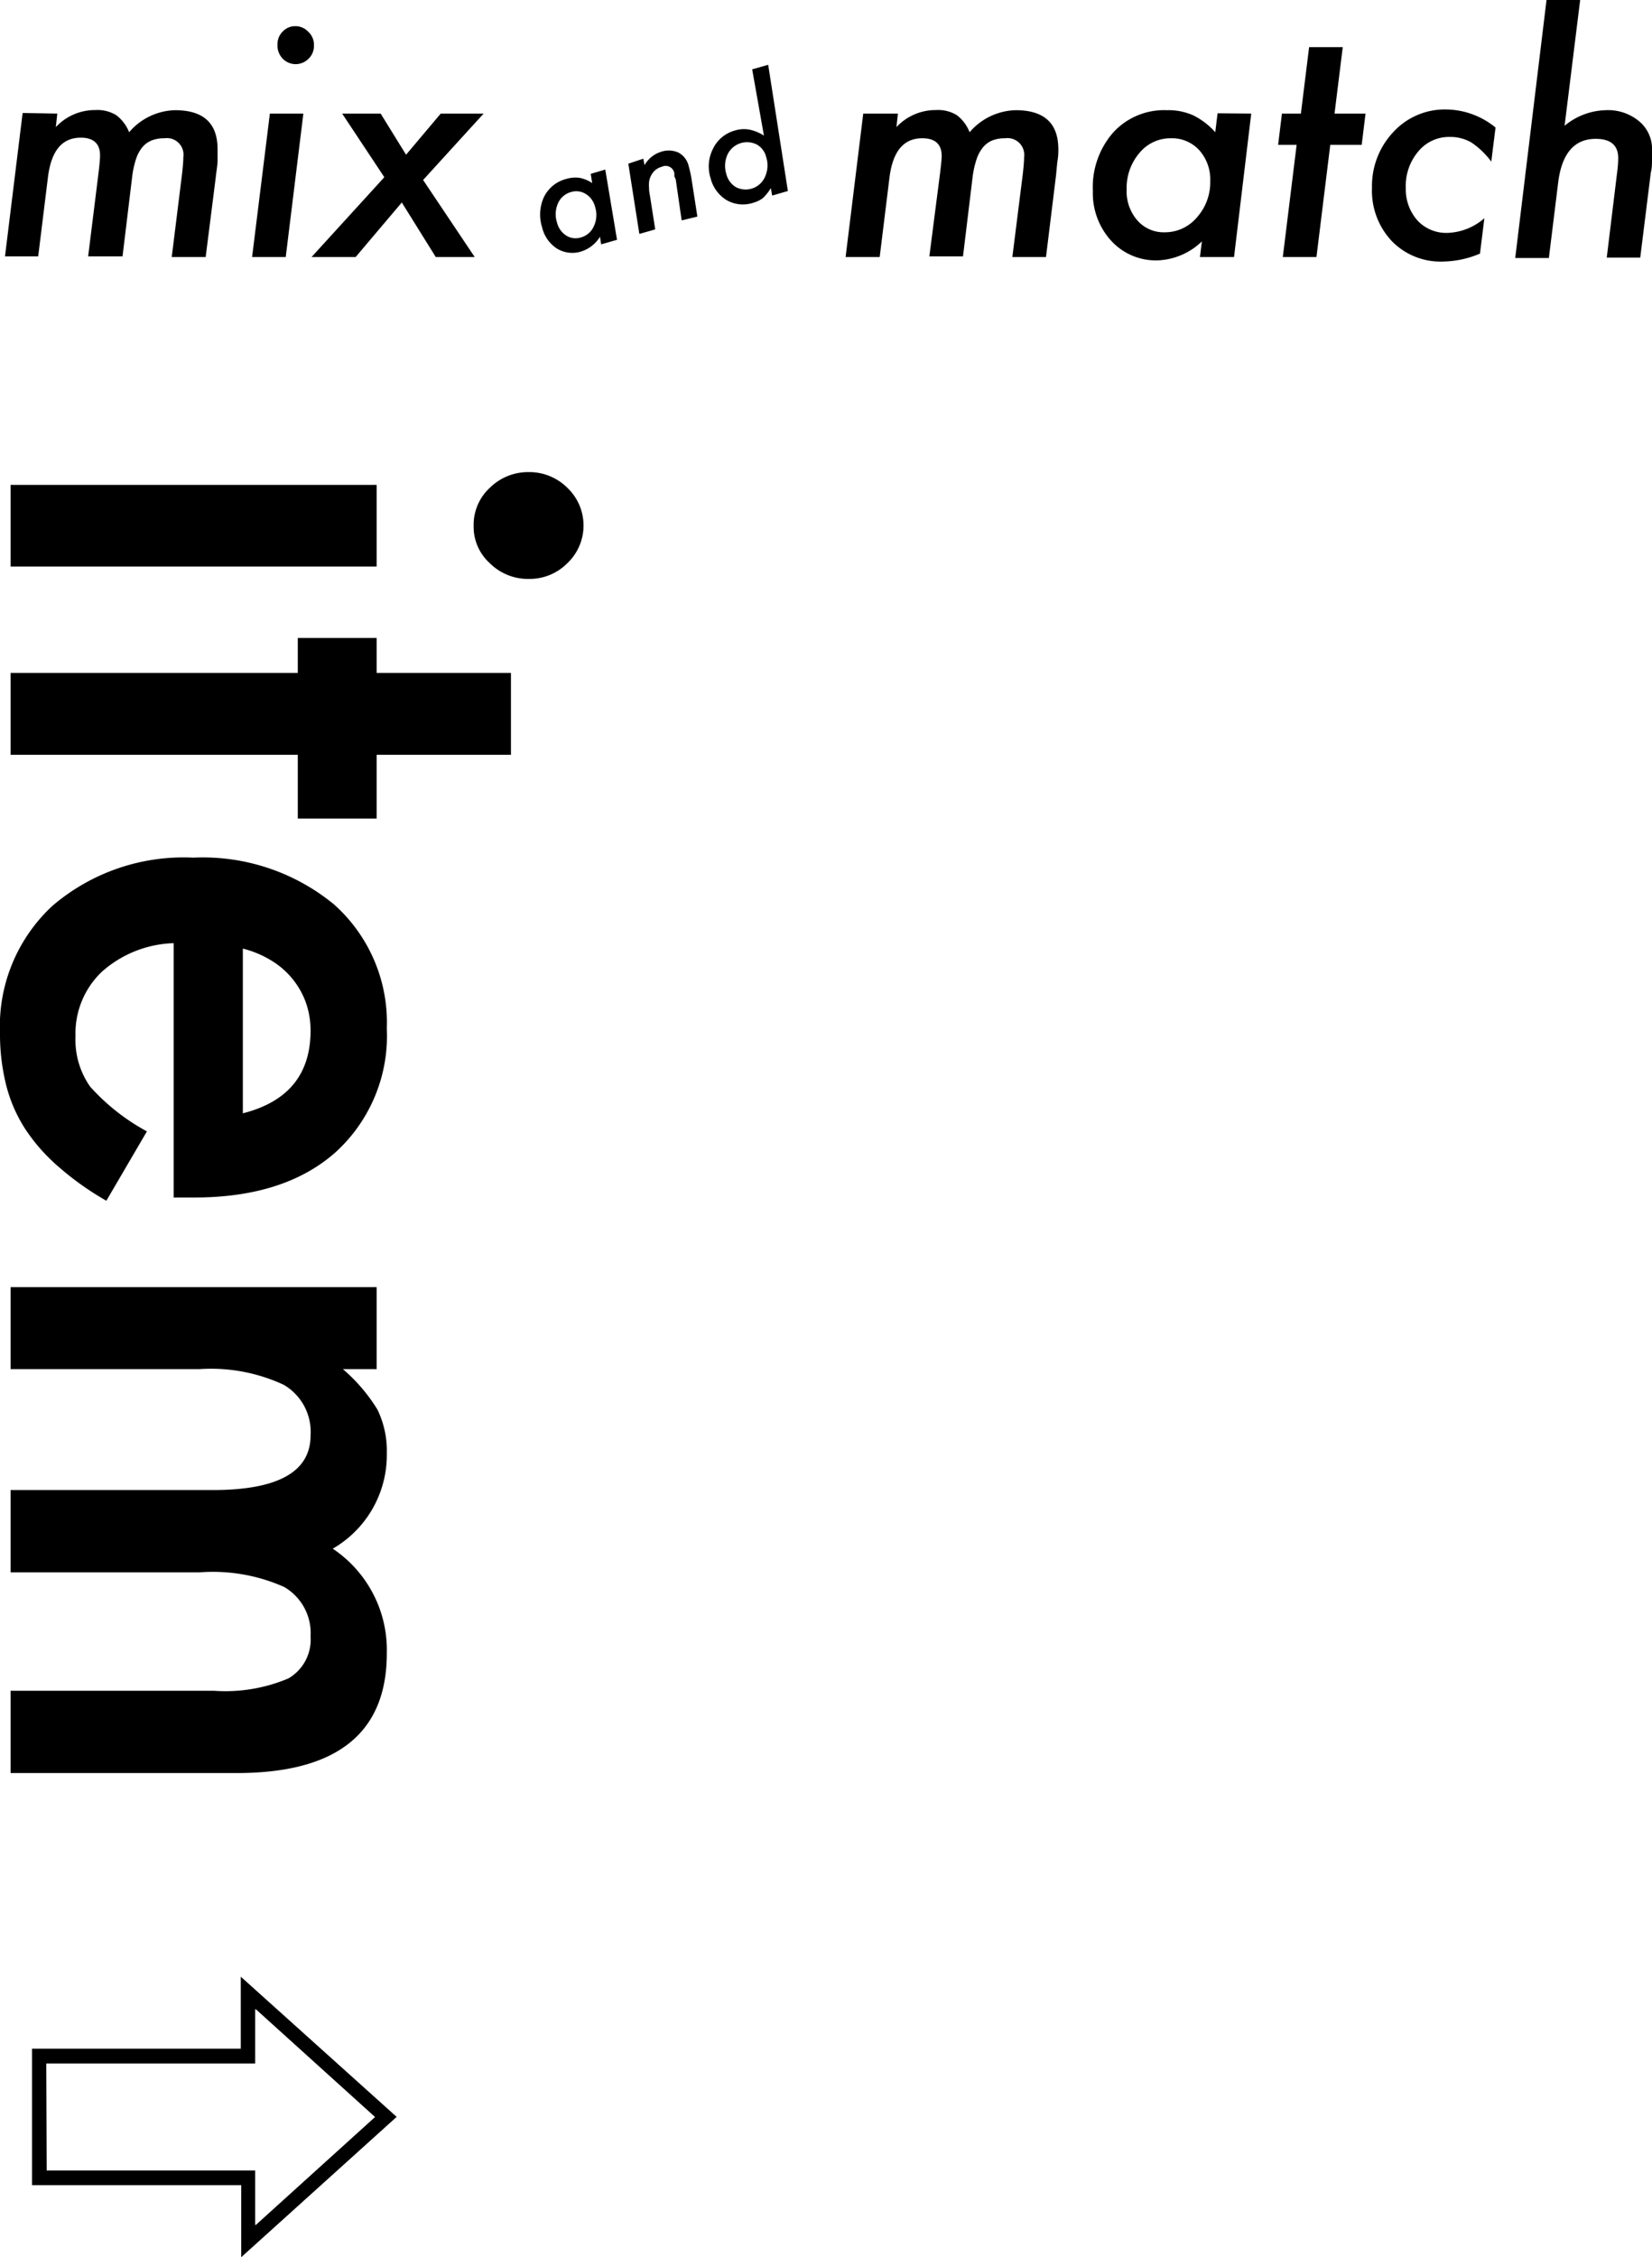 <svg xmlns="http://www.w3.org/2000/svg" viewBox="0 0 112.45 153.62"><g id="レイヤー_2" data-name="レイヤー 2"><g id="レイヤー_1-2" data-name="レイヤー 1"><path d="M3.9,7.73l-.1.92A3.64,3.64,0,0,1,6.48,7.49a2.48,2.48,0,0,1,1.42.34A2.68,2.68,0,0,1,8.79,9,4.24,4.24,0,0,1,11.91,7.5c1.94,0,2.9.88,2.9,2.66,0,.18,0,.43,0,.75s-.08.73-.13,1.21L14,17.49H11.69l.7-5.64c.06-.53.09-.92.09-1.16A1.13,1.13,0,0,0,11.2,9.41a2.35,2.35,0,0,0-.88.15,1.64,1.64,0,0,0-.64.47,2.53,2.53,0,0,0-.43.82A6.38,6.38,0,0,0,9,12l-.66,5.45H6l.72-5.79q.09-.78.09-1.08c0-.8-.44-1.21-1.31-1.21-1.27,0-2,.88-2.23,2.64l-.67,5.44H.34l1.2-9.76Z"/><path d="M20.65,7.73l-1.2,9.76H17.16l1.21-9.76Zm.72-4.63A1.2,1.2,0,0,1,21,4a1.23,1.23,0,0,1-1.75,0A1.29,1.29,0,0,1,18.89,3a1.18,1.18,0,0,1,.36-.86,1.16,1.16,0,0,1,.86-.36,1.19,1.19,0,0,1,.88.39A1.19,1.19,0,0,1,21.37,3.1Z"/><path d="M28.8,12.25l3.51,5.24H29.66l-2.31-3.71-3.14,3.71h-3l4.95-5.43L23.29,7.73h2.62l1.73,2.8L30,7.73h2.92Z"/><path d="M61.12,7.73l-.1.92A3.65,3.65,0,0,1,63.7,7.49a2.46,2.46,0,0,1,1.42.34A2.68,2.68,0,0,1,66,9,4.26,4.26,0,0,1,69.14,7.5c1.93,0,2.9.88,2.9,2.66,0,.18,0,.43-.05.75s-.07.73-.13,1.21l-.66,5.37H68.91l.71-5.64c.06-.53.09-.92.09-1.16a1.14,1.14,0,0,0-1.29-1.28,2.39,2.39,0,0,0-.88.15,1.61,1.61,0,0,0-.63.47,2.53,2.53,0,0,0-.44.82A6.44,6.44,0,0,0,66.21,12l-.66,5.45H63.26L64,11.7c.06-.52.1-.88.1-1.08,0-.8-.44-1.21-1.32-1.21-1.27,0-2,.88-2.23,2.64l-.67,5.44H57.56l1.2-9.76Z"/><path d="M85.17,7.73,84,17.49H81.68l.13-1.06a4.58,4.58,0,0,1-3,1.29,4.12,4.12,0,0,1-3.16-1.32A4.8,4.8,0,0,1,74.39,13a5.64,5.64,0,0,1,1.4-4A4.69,4.69,0,0,1,79.42,7.5a4.16,4.16,0,0,1,1.78.34A4.86,4.86,0,0,1,82.72,9l.16-1.29Zm-2.79,4.6a3,3,0,0,0-.74-2.1,2.51,2.51,0,0,0-1.93-.82,2.73,2.73,0,0,0-2.15,1,3.66,3.66,0,0,0-.87,2.48,3,3,0,0,0,.72,2.1,2.38,2.38,0,0,0,1.87.82,2.84,2.84,0,0,0,2.18-1A3.59,3.59,0,0,0,82.38,12.33Z"/><path d="M90.55,9.86l-.94,7.63H87.32l.94-7.63H87l.26-2.13h1.29l.56-4.52h2.29l-.56,4.52h2.11l-.26,2.13Z"/><path d="M101.8,8.68,101.51,11a5.56,5.56,0,0,0-1.35-1.3,2.87,2.87,0,0,0-1.49-.38,2.71,2.71,0,0,0-2.14,1,3.63,3.63,0,0,0-.84,2.48A3.2,3.2,0,0,0,96.48,15a2.67,2.67,0,0,0,2.06.85,4,4,0,0,0,2.5-1l-.3,2.41a6.65,6.65,0,0,1-2.52.54,4.62,4.62,0,0,1-3.49-1.4,5,5,0,0,1-1.34-3.62A5.35,5.35,0,0,1,94.83,9a4.75,4.75,0,0,1,3.6-1.55A5.39,5.39,0,0,1,101.8,8.68Z"/><path d="M107.56,0,106.5,8.56a4.54,4.54,0,0,1,2.79-1.06,3.3,3.3,0,0,1,2.28.75,2.44,2.44,0,0,1,.88,2q0,.29,0,.66c0,.24,0,.52-.08.83l-.72,5.79h-2.28l.72-5.91a7.05,7.05,0,0,0,.06-.86c0-.87-.51-1.31-1.53-1.31-1.46,0-2.32,1-2.56,3l-.63,5.11h-2.29L105.27,0Z"/><path d="M41.2,11.54,42,16.32l-1.08.31-.08-.52a2.3,2.3,0,0,1-1.26,1,2,2,0,0,1-1.68-.2,2.36,2.36,0,0,1-1-1.44,2.86,2.86,0,0,1,.13-2.07,2.33,2.33,0,0,1,1.51-1.22,2.17,2.17,0,0,1,.89-.08,2.34,2.34,0,0,1,.88.36l-.1-.63Zm-.69,2.55a1.44,1.44,0,0,0-.64-.89,1.21,1.21,0,0,0-1-.13,1.36,1.36,0,0,0-.89.77,1.84,1.84,0,0,0-.07,1.29,1.47,1.47,0,0,0,.63.9,1.18,1.18,0,0,0,1,.13,1.35,1.35,0,0,0,.89-.78A1.79,1.79,0,0,0,40.51,14.09Z"/><path d="M43.79,10.8l.08.44A2,2,0,0,1,45,10.33a1.6,1.6,0,0,1,1.19.06,1.39,1.39,0,0,1,.69.92,7.66,7.66,0,0,1,.19.86l.4,2.57L46.4,15,46,12.23A1.86,1.86,0,0,0,45.9,12a1.42,1.42,0,0,0,0-.22.6.6,0,0,0-.85-.43,1.11,1.11,0,0,0-.65.46,1.29,1.29,0,0,0-.22.59,2.65,2.65,0,0,0,0,.4q0,.22.06.51l.36,2.3-1.08.31-.75-4.78Z"/><path d="M52.29,4.41,53.63,13l-1.07.31-.09-.51a3.11,3.11,0,0,1-.55.69,2,2,0,0,1-.68.32,2.23,2.23,0,0,1-1.78-.19,2.43,2.43,0,0,1-1.09-1.49,2.64,2.64,0,0,1,.16-2A2.33,2.33,0,0,1,50,8.89,2.07,2.07,0,0,1,51,8.82a2.9,2.9,0,0,1,1,.41L51.2,4.72Zm-.14,6.27a1.31,1.31,0,0,0-.63-.84,1.47,1.47,0,0,0-2,.68,1.86,1.86,0,0,0-.08,1.32,1.44,1.44,0,0,0,.64.89,1.44,1.44,0,0,0,2-.71A1.86,1.86,0,0,0,52.15,10.68Z"/><path d="M25.64,38.56H.72V33H25.64ZM36,32.13a3.66,3.66,0,0,1,2.62,1.07,3.54,3.54,0,0,1,0,5.13A3.62,3.62,0,0,1,36,39.4a3.68,3.68,0,0,1-2.66-1.07,3.34,3.34,0,0,1-1.1-2.55,3.43,3.43,0,0,1,1.1-2.58A3.71,3.71,0,0,1,36,32.13Z"/><path d="M20.27,51.37H.72V45.8H20.27V43.42h5.37V45.8h9.14v5.57H25.64v4.34H20.27Z"/><path d="M11.82,81.5V64.19a7.7,7.7,0,0,0-4.88,1.94,5.78,5.78,0,0,0-1.8,4.38,5.55,5.55,0,0,0,1,3.45A14.44,14.44,0,0,0,10,77L7.24,81.72A19.77,19.77,0,0,1,4,79.42,12.39,12.39,0,0,1,1.7,76.81a10,10,0,0,1-1.29-3A14.27,14.27,0,0,1,0,70.32a11.17,11.17,0,0,1,3.58-8.68,13.72,13.72,0,0,1,9.57-3.27,14.06,14.06,0,0,1,9.57,3.17A10.76,10.76,0,0,1,26.33,70a10.71,10.71,0,0,1-3.5,8.43q-3.48,3.08-9.65,3.07Zm4.71-5.73c3.07-.78,4.61-2.65,4.61-5.63a5.76,5.76,0,0,0-.32-1.91,5.54,5.54,0,0,0-2.37-2.87,6.93,6.93,0,0,0-1.92-.8Z"/><path d="M25.64,87.6v5.58h-2.3a11.63,11.63,0,0,1,2.35,2.75,6.44,6.44,0,0,1,.64,3,7.36,7.36,0,0,1-3.68,6.47,8.3,8.3,0,0,1,3.68,7.12q0,8.15-10.21,8.15H.72v-5.6H14.56a11,11,0,0,0,5.07-.84,3.05,3.05,0,0,0,1.51-2.86,3.63,3.63,0,0,0-1.79-3.36,11.92,11.92,0,0,0-5.76-1H.72v-5.6H14.48q6.66,0,6.66-3.72a3.71,3.71,0,0,0-1.82-3.44,11.74,11.74,0,0,0-5.73-1.07H.72V87.6Z"/><path d="M2.18,148.72v-9.29H16.39v-4.9h0L27,144.07l-10.58,9.55h0v-4.9Zm1-1H17.37v3.7h.05l8.11-7.34-8.11-7.33h-.05v3.69H3.15Z"/></g></g></svg>
